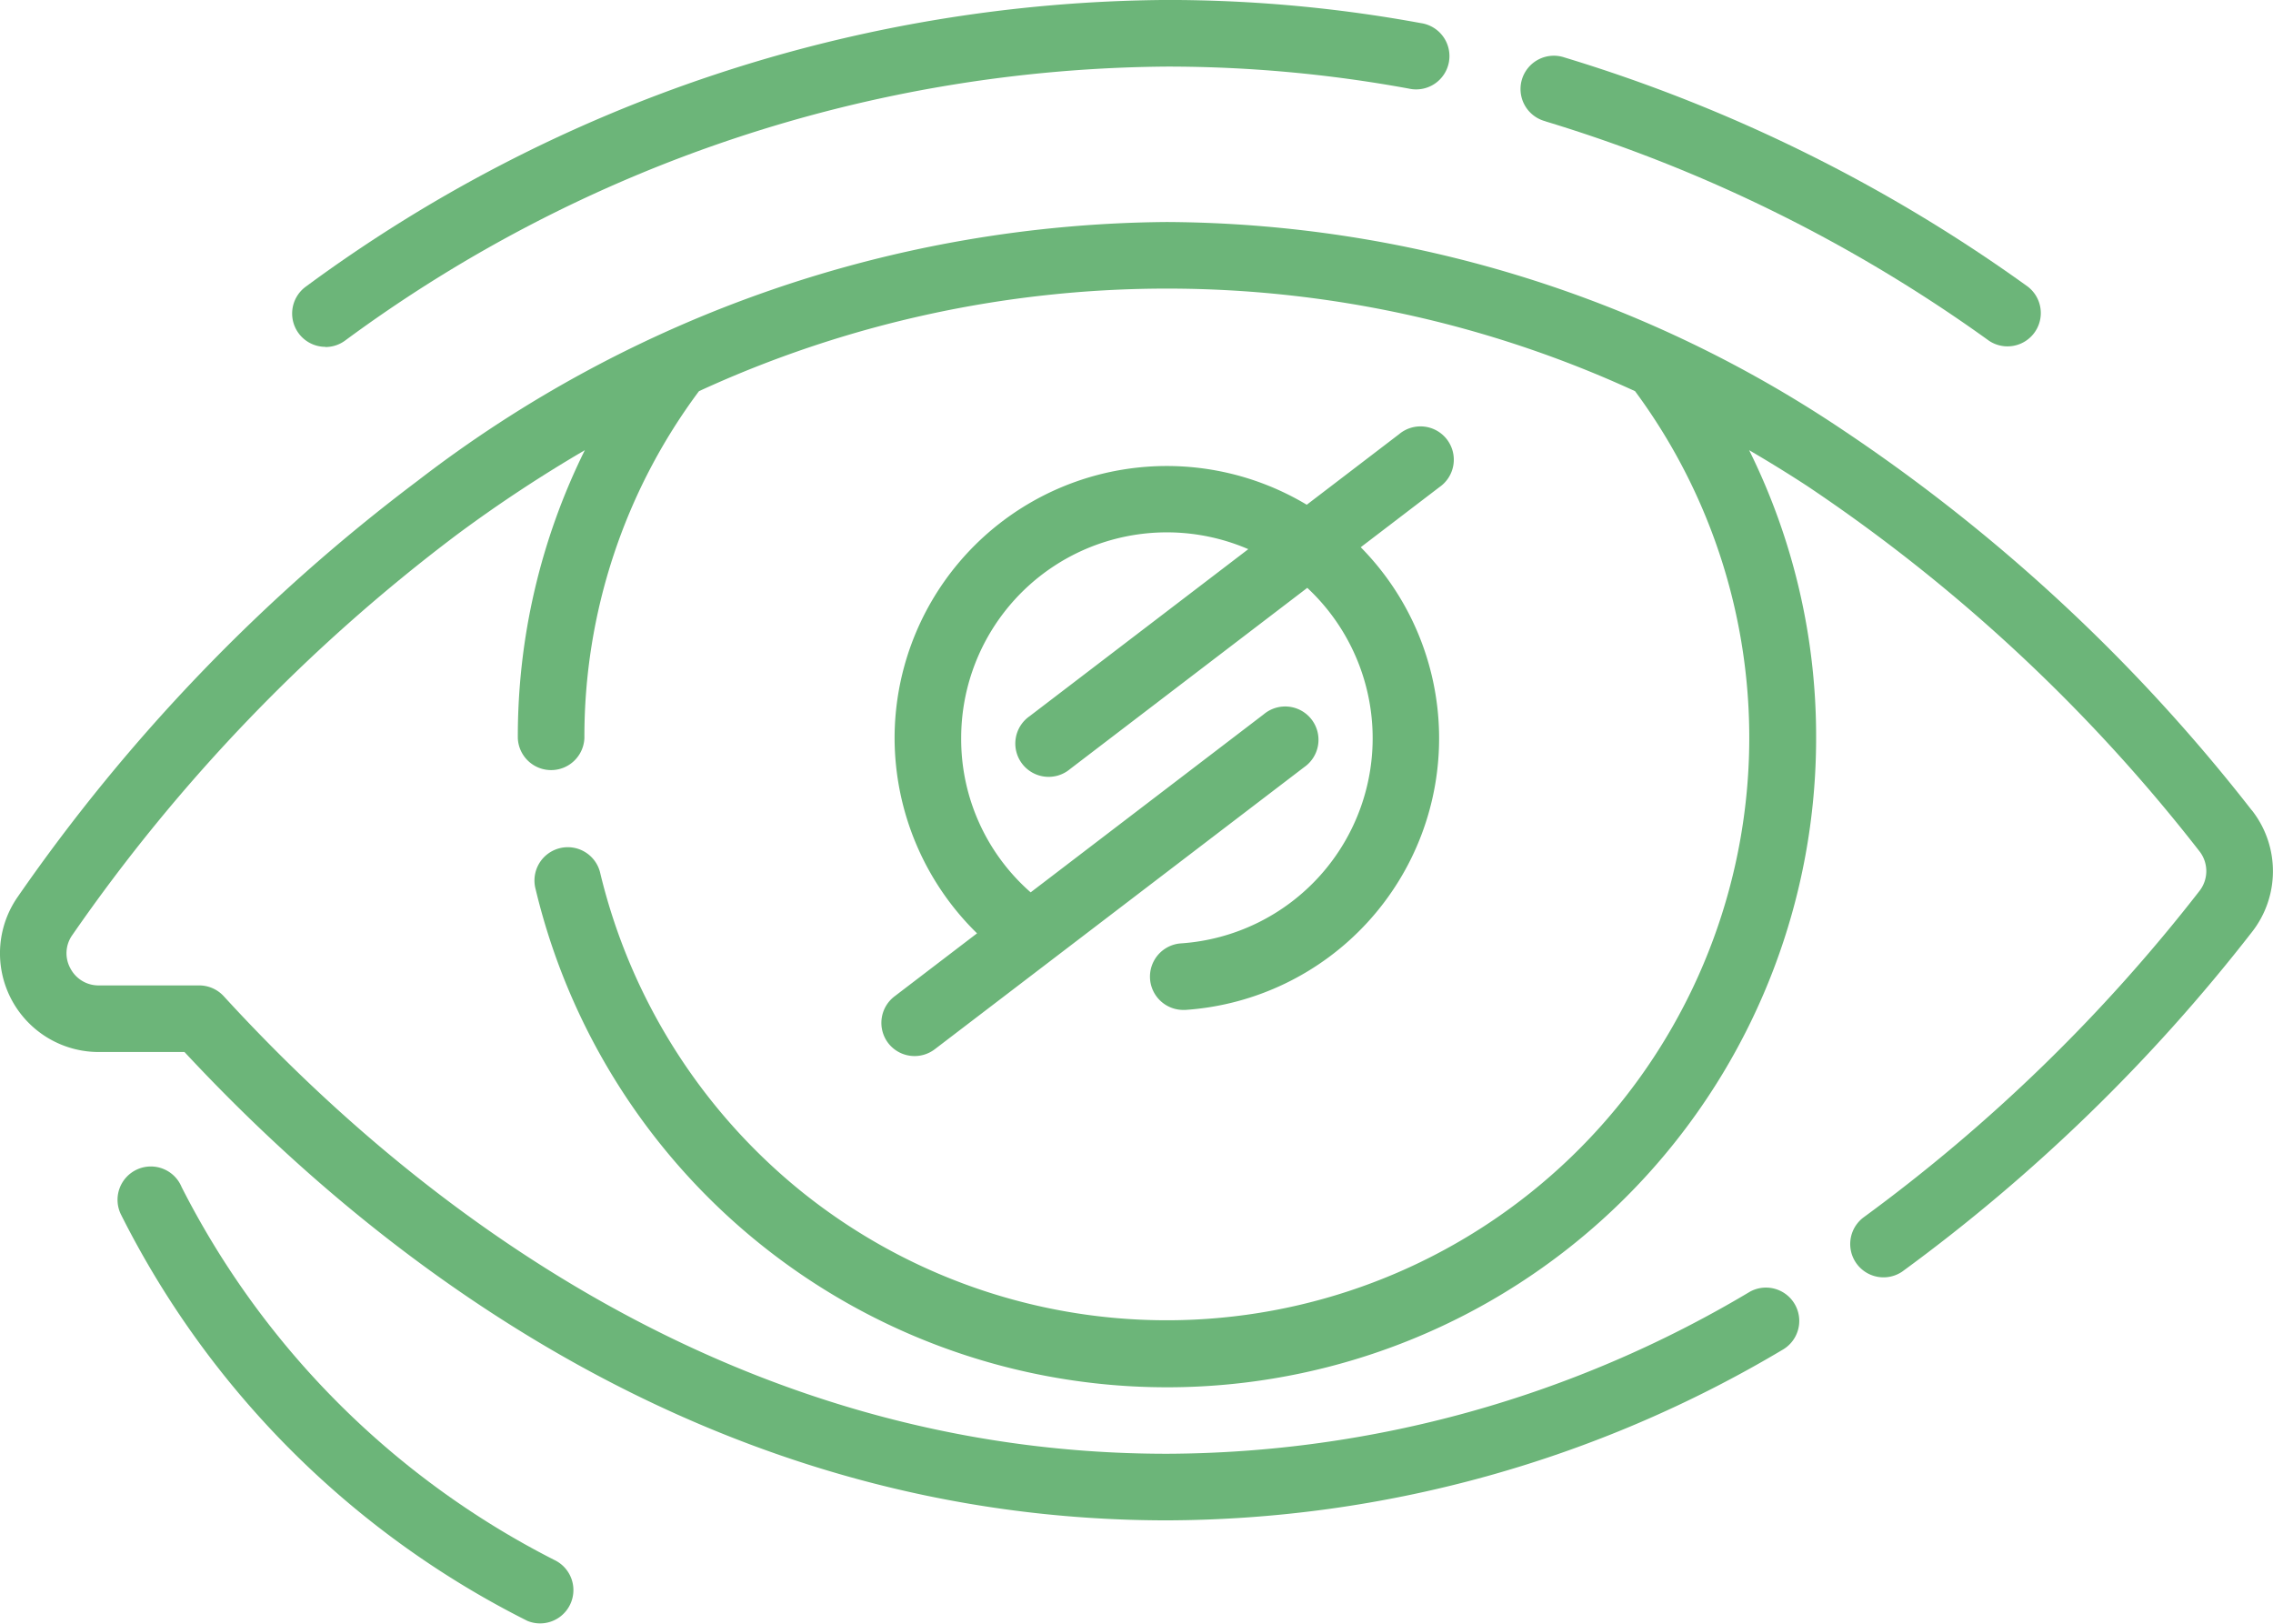 <svg xmlns="http://www.w3.org/2000/svg" width="51.586" height="36.848" viewBox="0 0 51.586 36.848">
  <g id="glaucoma" transform="translate(0 -73.138)">
    <path id="Path_29421" data-name="Path 29421" d="M51.1,136.482a39.734,39.734,0,0,0-9.266-8.617,27.769,27.769,0,0,0-15.355-4.727,28.192,28.192,0,0,0-17,5.872A41.057,41.057,0,0,0,.4,138.455a2.24,2.24,0,0,0,1.841,3.518H4.187c4.568,4.908,12.085,10.628,22.3,10.628a27.477,27.477,0,0,0,13.994-3.886.756.756,0,0,0-.762-1.305,25.984,25.984,0,0,1-13.233,3.68c-9.832,0-17.069-5.646-21.408-10.383a.756.756,0,0,0-.557-.245H2.243a.719.719,0,0,1-.648-.392.71.71,0,0,1,.047-.752,39.525,39.525,0,0,1,8.738-9.093,31.8,31.8,0,0,1,2.893-1.909,14.625,14.625,0,0,0-1.521,6.531.756.756,0,0,0,1.511,0,13.107,13.107,0,0,1,2.6-7.87,25.4,25.4,0,0,1,21.245,0,13.221,13.221,0,0,1-18.871,18.2,13.281,13.281,0,0,1-4.611-7.249.756.756,0,1,0-1.47.351,14.733,14.733,0,0,0,29.061-3.434,14.623,14.623,0,0,0-1.52-6.529q.664.387,1.318.813a38.215,38.215,0,0,1,8.9,8.286.731.731,0,0,1,0,.906,38.314,38.314,0,0,1-7.63,7.411.756.756,0,0,0,.885,1.225,39.823,39.823,0,0,0,7.933-7.7,2.238,2.238,0,0,0,0-2.774Z" transform="translate(0 -44.962)" fill="#6cb579"/>
    <path id="Path_29422" data-name="Path 29422" d="M66.559,81.013a.752.752,0,0,0,.437-.14,31.81,31.81,0,0,1,18.66-6.224,30.331,30.331,0,0,1,5.493.5.756.756,0,1,0,.274-1.486,31.848,31.848,0,0,0-5.767-.526,33.291,33.291,0,0,0-19.535,6.5.756.756,0,0,0,.438,1.372Z" transform="translate(-59.173 0)" fill="#6cb579"/>
    <path id="Path_29423" data-name="Path 29423" d="M343.276,87.261a34.189,34.189,0,0,1,10.07,4.981.756.756,0,0,0,.875-1.232,35.691,35.691,0,0,0-10.516-5.2.756.756,0,1,0-.429,1.449Z" transform="translate(-308.202 -11.369)" fill="#6cb579"/>
    <path id="Path_29424" data-name="Path 29424" d="M198.67,183.3a.756.756,0,0,0,1.059.142l8.382-6.4a.756.756,0,1,0-.917-1.2l-5.289,4.04a4.622,4.622,0,0,1-1.577-3.5,4.668,4.668,0,0,1,6.516-4.288l-4.961,3.789a.756.756,0,1,0,.917,1.2l5.383-4.111a4.666,4.666,0,0,1-2.869,8.068.756.756,0,0,0,.05,1.51l.051,0a6.177,6.177,0,0,0,3.981-10.5l1.786-1.364a.756.756,0,1,0-.917-1.2l-2.094,1.6a6.178,6.178,0,0,0-9.354,5.3,6.211,6.211,0,0,0,1.871,4.426l-1.875,1.432A.756.756,0,0,0,198.67,183.3Z" transform="translate(-178.514 -86.494)" fill="#6cb579"/>
    <path id="Path_29425" data-name="Path 29425" d="M36.471,344.977a19.284,19.284,0,0,1-8.462-8.462.756.756,0,1,0-1.381.614,20.7,20.7,0,0,0,9.229,9.229.756.756,0,0,0,.614-1.381Z" transform="translate(-23.886 -236.437)" fill="#6cb579"/>
  </g>
</svg>
